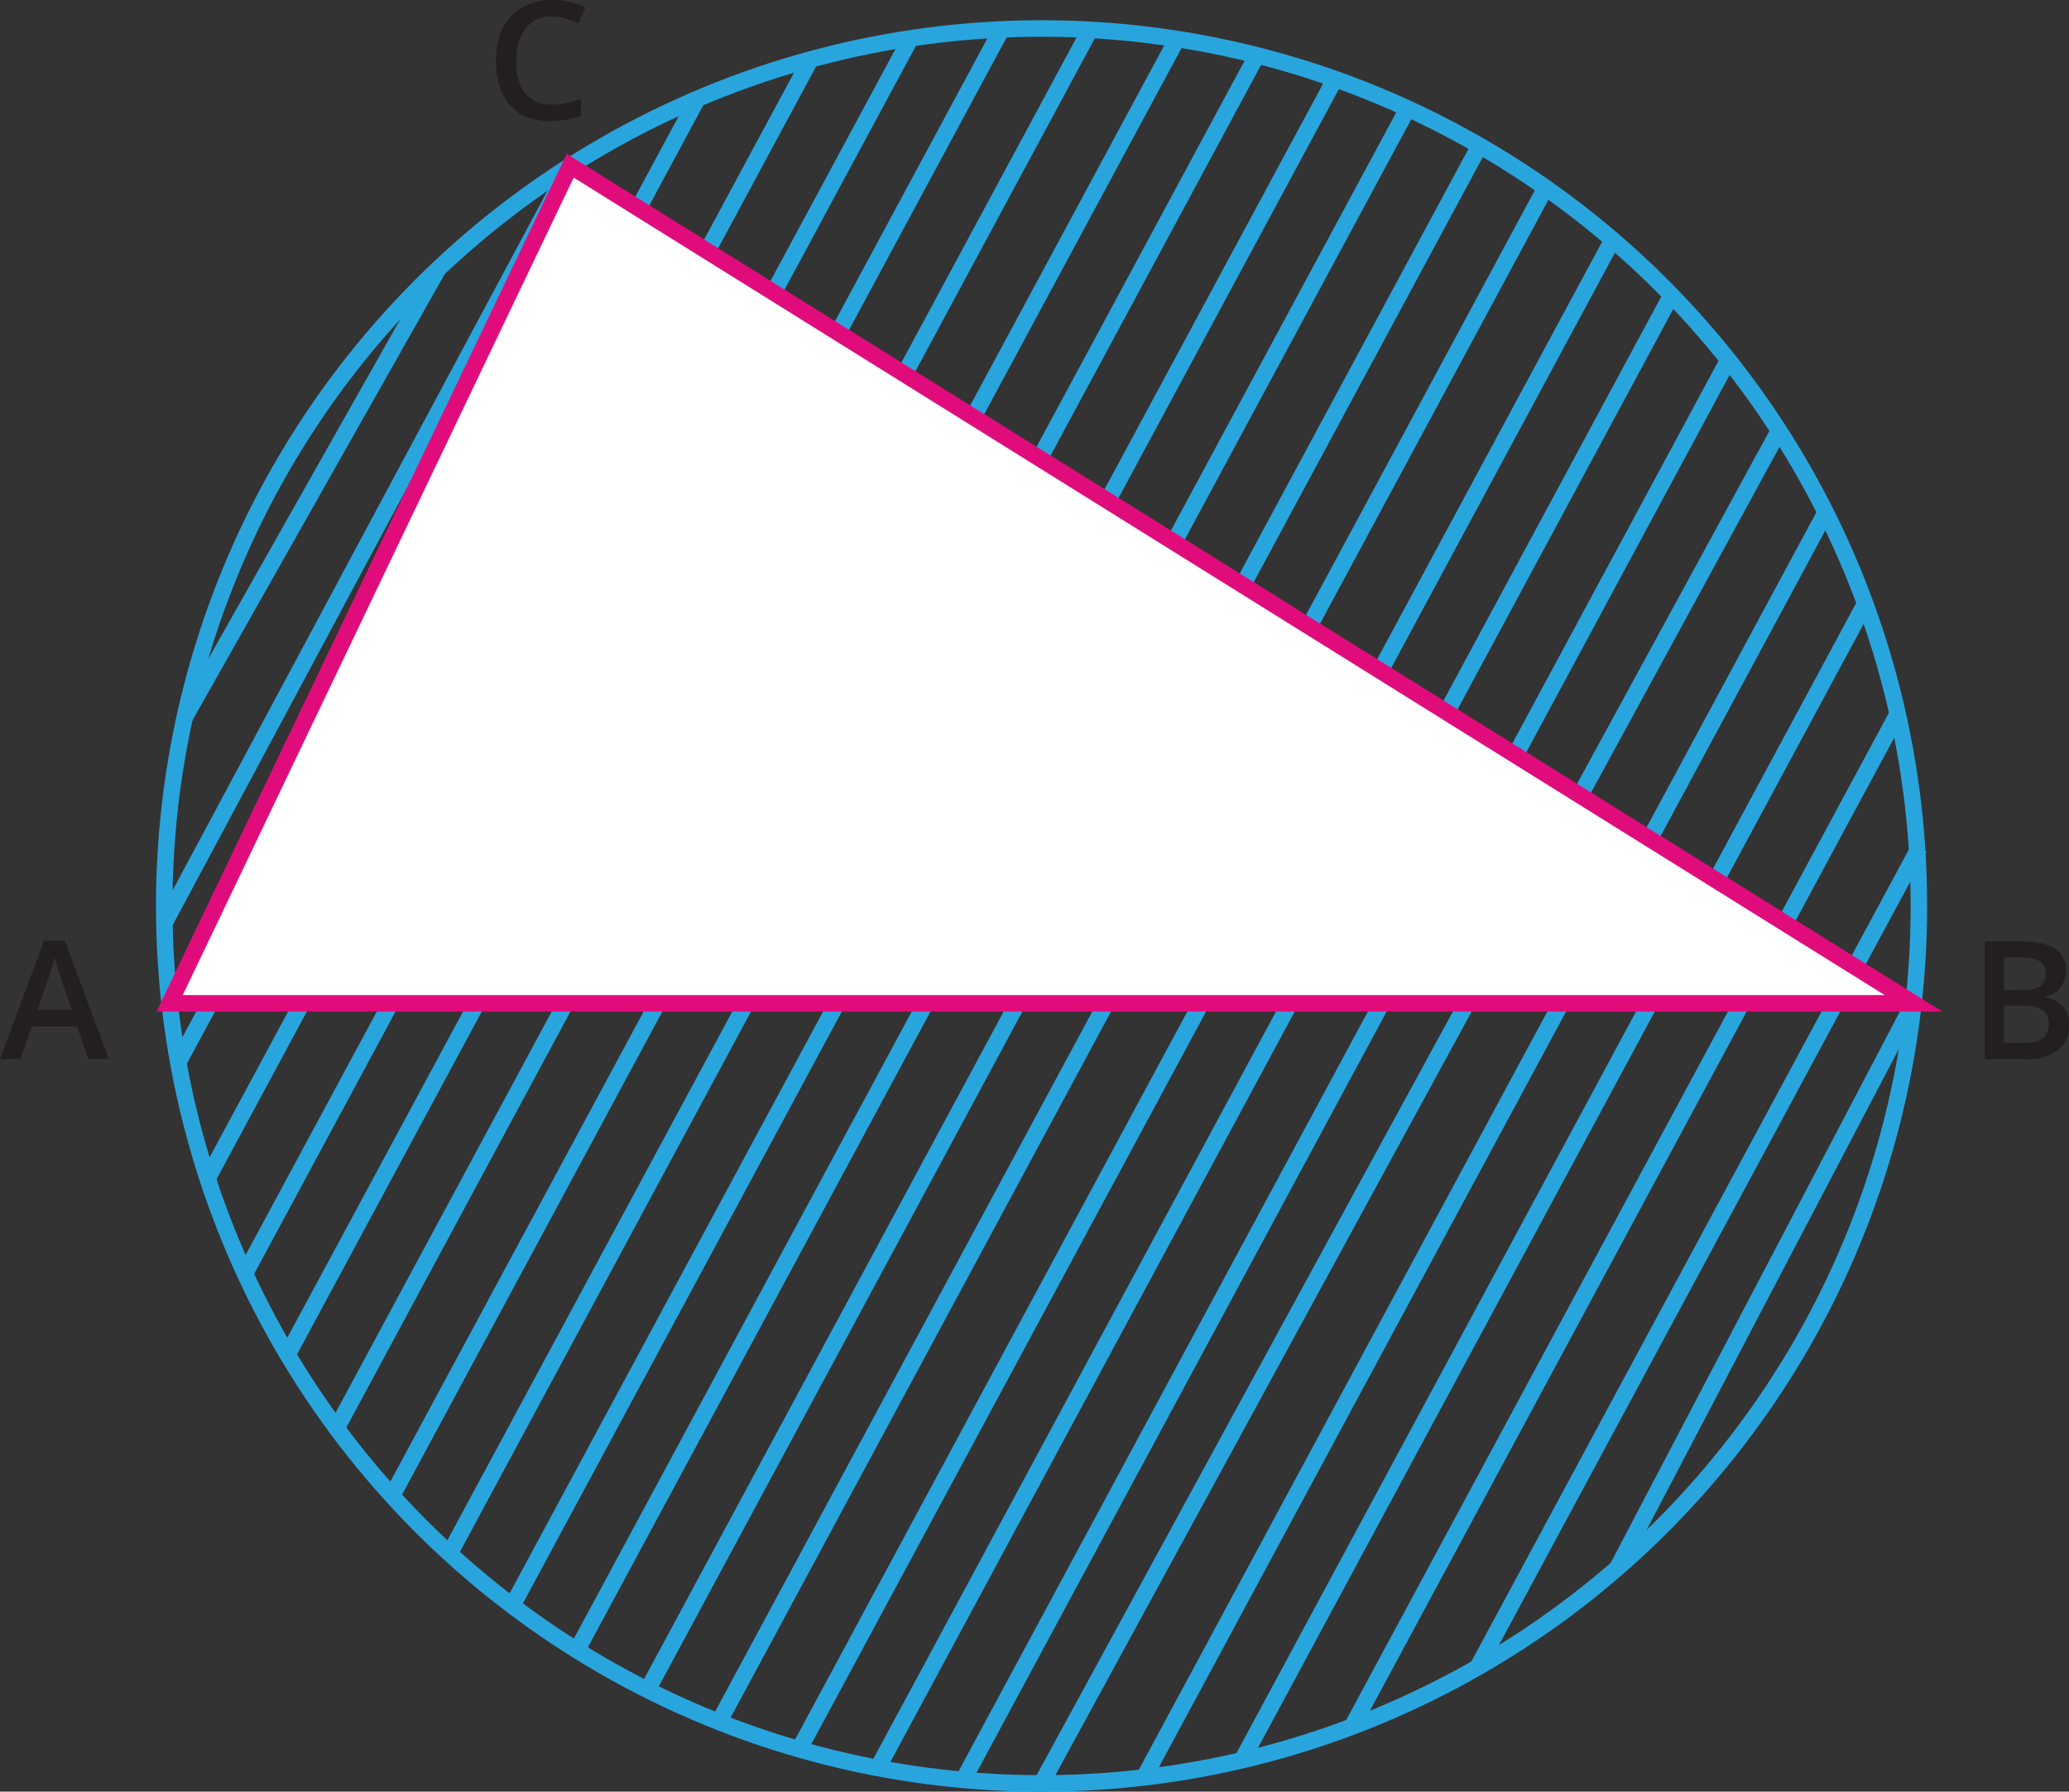 <svg xmlns="http://www.w3.org/2000/svg" width="376.33" height="325.83" viewBox="0 0 376.33 325.83">
  <rect x="0" y="0" width="376.33" height="325.83" fill="#333333" stroke="none"/>
  <defs>
    <style>
      .cls-1 {
        fill: none;
        stroke: #29a5de;
      }

      .cls-1, .cls-3 {
        stroke-miterlimit: 10;
        stroke-width: 3px;
      }

      .cls-2 {
        fill: #231f20;
      }

      .cls-3 {
        fill: #fff;
        stroke: #e10c7c;
      }
    </style>
  </defs>
  <title>pic 5Asset 2</title>
  <g id="Layer_2" data-name="Layer 2">
    <g id="Layer_1-2" data-name="Layer 1">
      <line class="cls-1" x1="79.68" y1="48.94" x2="33.57" y2="130.5"/>
      <line class="cls-1" x1="103.72" y1="30.14" x2="29.87" y2="167.94"/>
      <line class="cls-1" x1="126.88" y1="17.91" x2="32.47" y2="193.11"/>
      <line class="cls-1" x1="147.44" y1="10.78" x2="37.42" y2="214.94"/>
      <line class="cls-1" x1="165.64" y1="6.95" x2="44.54" y2="231.66"/>
      <line class="cls-1" x1="182.18" y1="5.35" x2="52.3" y2="246.37"/>
      <line class="cls-1" x1="198.4" y1="5.18" x2="61.22" y2="259.75"/>
      <line class="cls-1" x1="214.1" y1="7.08" x2="71.31" y2="272.04"/>
      <line class="cls-1" x1="228.63" y1="10.03" x2="81.78" y2="282.54"/>
      <line class="cls-1" x1="242.83" y1="14.34" x2="93.18" y2="292.03"/>
      <line class="cls-1" x1="256.06" y1="19.71" x2="104.94" y2="300.13"/>
      <line class="cls-1" x1="269.13" y1="26.47" x2="117.77" y2="307.36"/>
      <line class="cls-1" x1="281.13" y1="34.13" x2="130.92" y2="312.87"/>
      <line class="cls-1" x1="293.31" y1="43.6" x2="145.35" y2="318.16"/>
      <line class="cls-1" x1="304.01" y1="53.68" x2="159.65" y2="321.55"/>
      <line class="cls-1" x1="314.37" y1="65.46" x2="175.21" y2="323.7"/>
      <line class="cls-1" x1="323.59" y1="78.29" x2="189.45" y2="324.33"/>
      <line class="cls-1" x1="332.09" y1="93.15" x2="208.09" y2="323.25"/>
      <line class="cls-1" x1="339.29" y1="109.73" x2="225.89" y2="320.15"/>
      <line class="cls-1" x1="345.18" y1="129.81" x2="245.89" y2="314.06"/>
      <line class="cls-1" x1="349.09" y1="154.15" x2="268.73" y2="303.28"/>
      <line class="cls-1" x1="348.04" y1="182.47" x2="294.17" y2="285.17"/>
      <path class="cls-2" d="M16.11,192.61,14,186.67H5.79l-2.1,5.94H0l8-21.5h3.81l8,21.5Zm-3.06-9-2-5.83c-.14-.39-.34-1-.6-1.85s-.44-1.45-.54-1.84a33.78,33.78,0,0,1-1.15,3.94l-1.94,5.58Z"/>
      <path class="cls-2" d="M361,171.2h6.36q4.43,0,6.39,1.29a4.49,4.49,0,0,1,2,4.07,5,5,0,0,1-1,3.12,4.38,4.38,0,0,1-2.79,1.57v.14a5.59,5.59,0,0,1,3.32,1.68,5.08,5.08,0,0,1,1.06,3.39,5.5,5.5,0,0,1-2,4.52,8.66,8.66,0,0,1-5.61,1.63H361Zm3.5,8.85h3.37a5.81,5.81,0,0,0,3.21-.7,2.67,2.67,0,0,0,1-2.37A2.37,2.37,0,0,0,371,174.8a6.82,6.82,0,0,0-3.47-.67h-3Zm0,2.84v6.78h3.72a5.49,5.49,0,0,0,3.32-.84,3.1,3.1,0,0,0,1.12-2.66,2.84,2.84,0,0,0-1.14-2.48,6.11,6.11,0,0,0-3.47-.8Z"/>
      <circle class="cls-1" cx="189.45" cy="164.76" r="159.58"/>
      <polygon class="cls-3" points="103.72 30.14 348.05 182.47 30.86 182.47 103.72 30.14"/>
      <path class="cls-2" d="M100.37,3a5.78,5.78,0,0,0-4.74,2.14A9.11,9.11,0,0,0,93.9,11q0,3.95,1.66,6a5.89,5.89,0,0,0,4.81,2,12.71,12.71,0,0,0,2.64-.27c.85-.18,1.73-.42,2.65-.7v3A15.94,15.94,0,0,1,100,22c-3.14,0-5.54-.95-7.22-2.85S90.21,14.55,90.21,11a13.12,13.12,0,0,1,1.22-5.85A8.68,8.68,0,0,1,95,1.33,10.66,10.66,0,0,1,100.4,0a13.49,13.49,0,0,1,6.07,1.38l-1.26,2.91a19.63,19.63,0,0,0-2.3-.9A8.18,8.18,0,0,0,100.37,3Z"/>
    </g>
  </g>
</svg>
